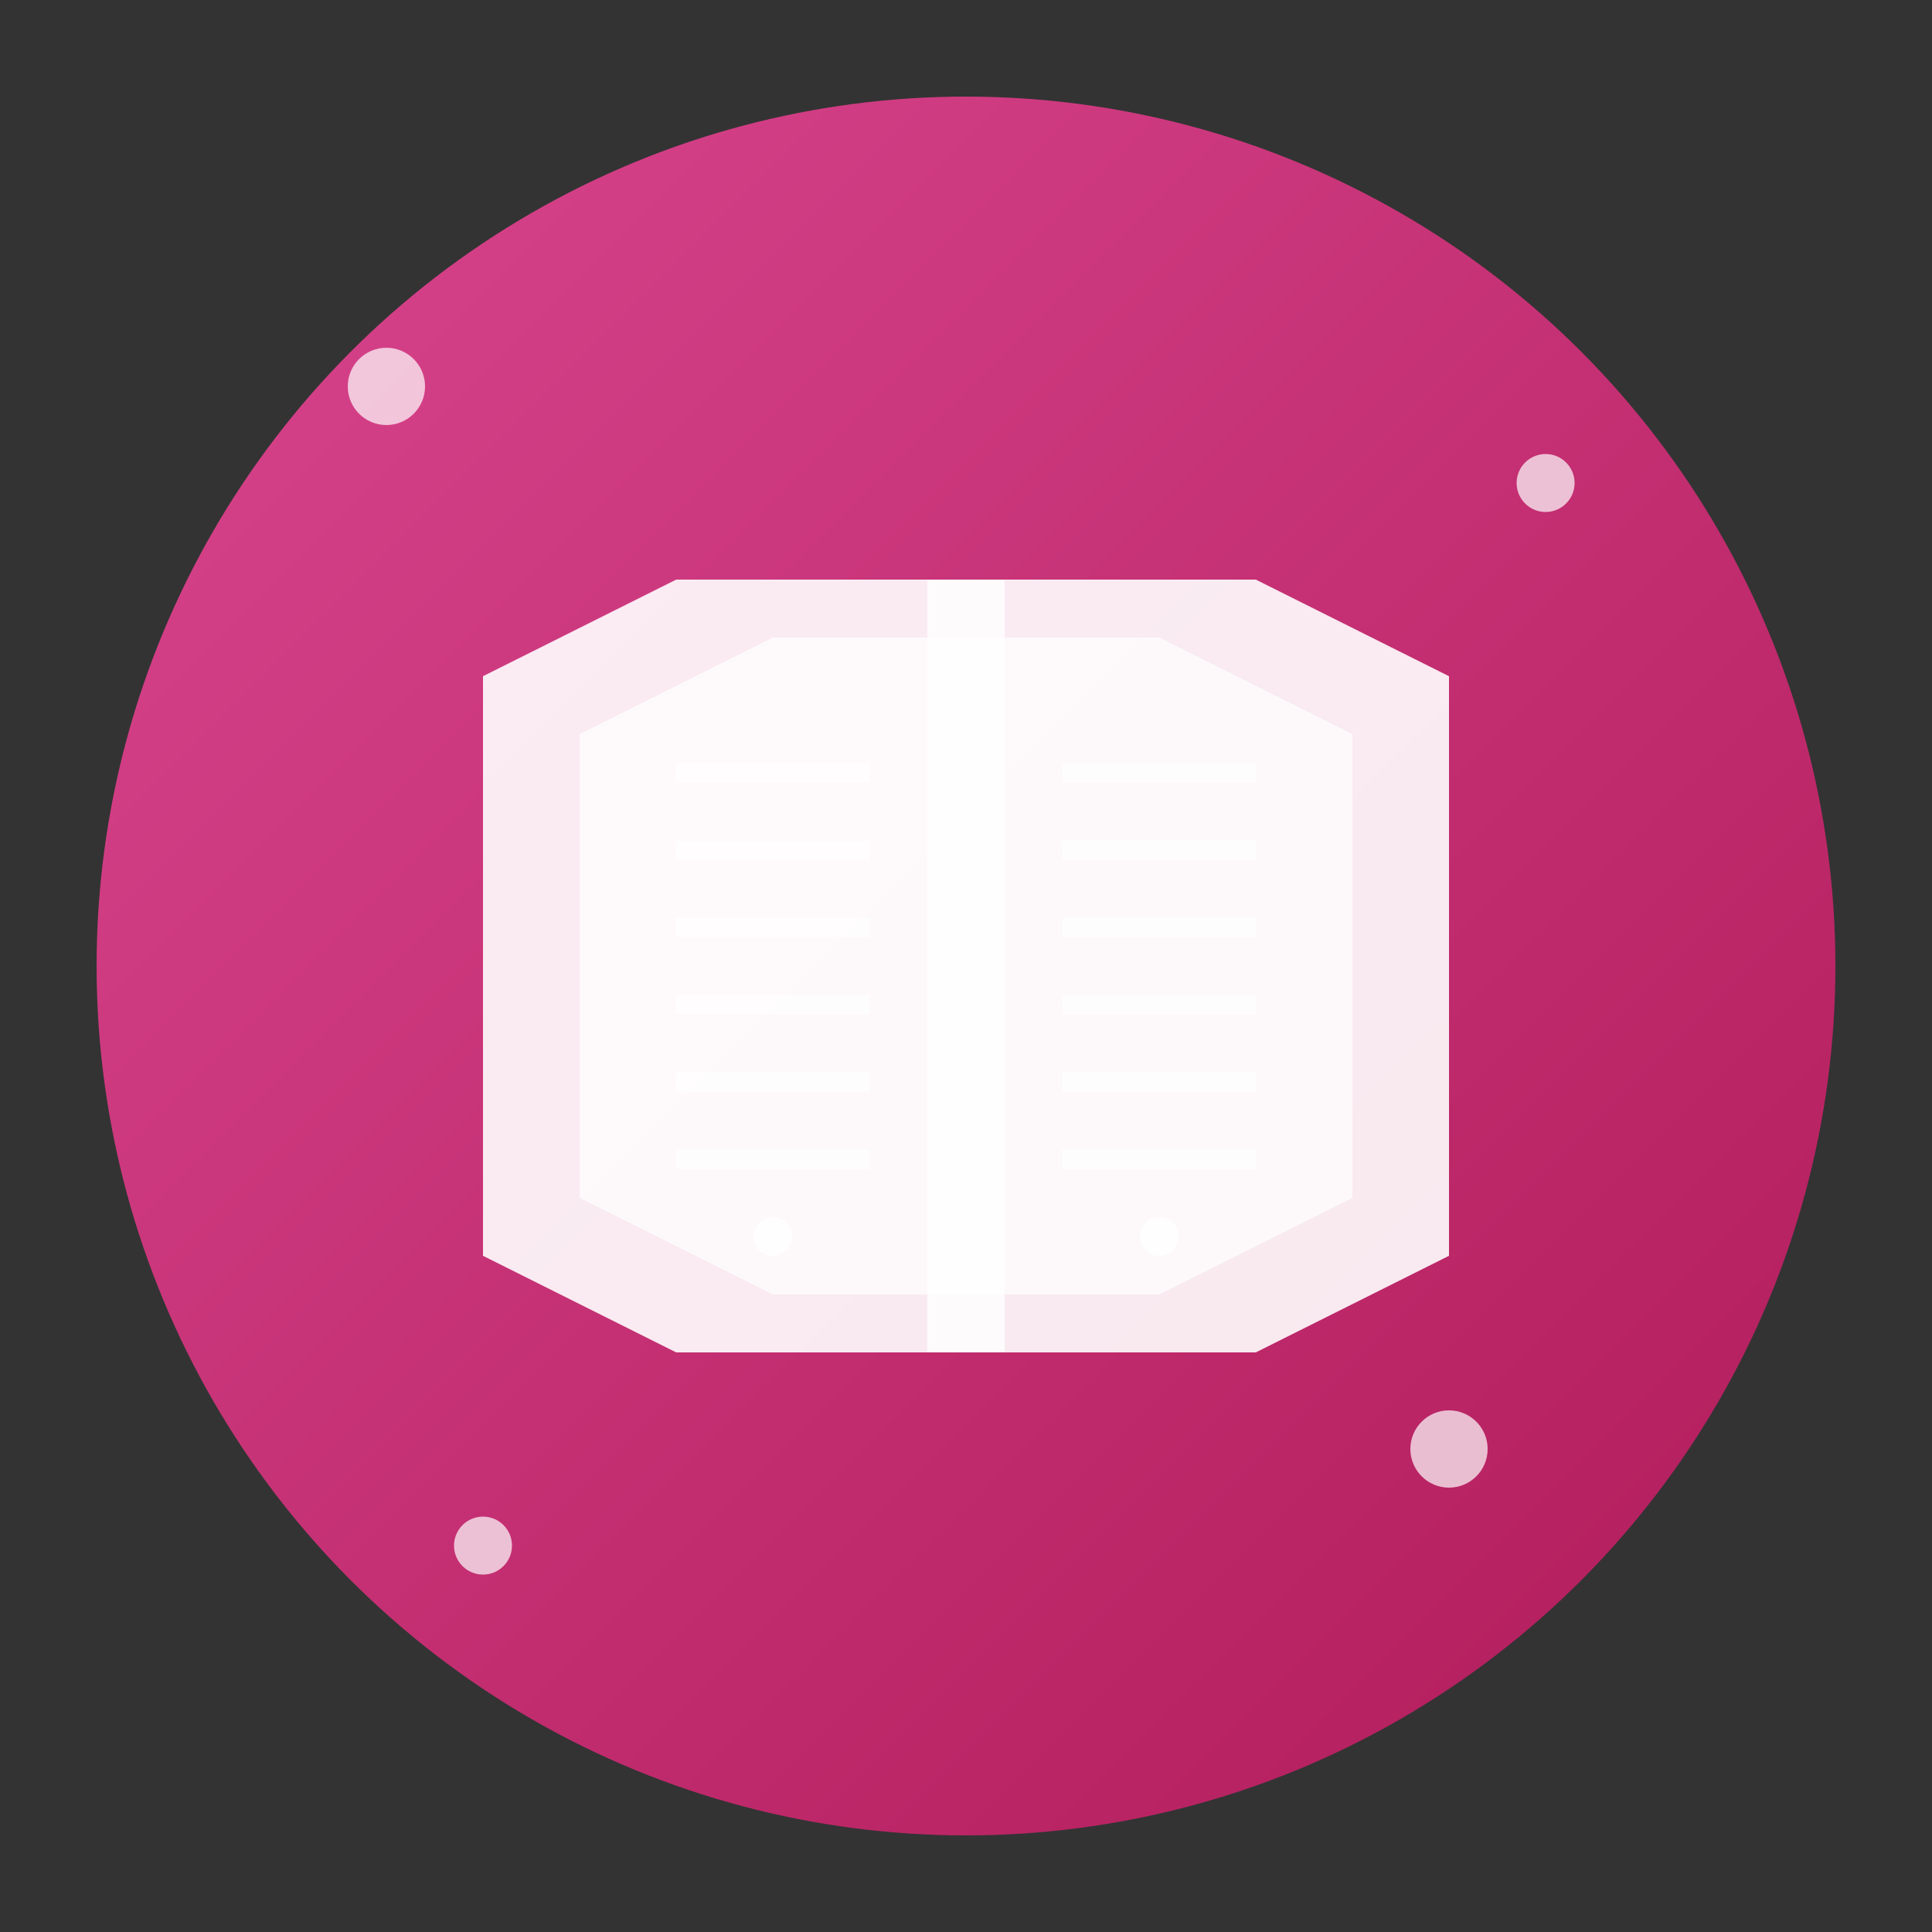 <svg xmlns="http://www.w3.org/2000/svg" viewBox="0 0 100 100" width="100" height="100">
  <rect x="0" y="0" width="100" height="100" fill="#333333" stroke="none"/>
  <defs>
    <linearGradient id="storiesGradient" x1="0%" y1="0%" x2="100%" y2="100%">
      <stop offset="0%" style="stop-color:#ec4899;stop-opacity:1" />
      <stop offset="100%" style="stop-color:#be185d;stop-opacity:1" />
    </linearGradient>
  </defs>
  
  <!-- Cercle de fond -->
  <circle cx="50" cy="50" r="45" fill="url(#storiesGradient)" opacity="0.9"/>
  
  <!-- Symbole d'histoires -->
  <g transform="translate(50, 50)">
    <!-- Livre ouvert -->
    <path d="M-25,-15 L-15,-20 L15,-20 L25,-15 L25,15 L15,20 L-15,20 L-25,15 Z" 
          fill="white" opacity="0.9"/>
    
    <!-- Pages du livre -->
    <path d="M-20,-12 L-10,-17 L10,-17 L20,-12 L20,12 L10,17 L-10,17 L-20,12 Z" 
          fill="white" opacity="0.7"/>
    
    <!-- Reliure -->
    <rect x="-2" y="-20" width="4" height="40" fill="white" opacity="0.8"/>
    
    <!-- Lignes de texte -->
    <line x1="-15" y1="-10" x2="-5" y2="-10" stroke="white" stroke-width="1" opacity="0.6"/>
    <line x1="-15" y1="-6" x2="-5" y2="-6" stroke="white" stroke-width="1" opacity="0.6"/>
    <line x1="-15" y1="-2" x2="-5" y2="-2" stroke="white" stroke-width="1" opacity="0.6"/>
    <line x1="-15" y1="2" x2="-5" y2="2" stroke="white" stroke-width="1" opacity="0.6"/>
    <line x1="-15" y1="6" x2="-5" y2="6" stroke="white" stroke-width="1" opacity="0.6"/>
    <line x1="-15" y1="10" x2="-5" y2="10" stroke="white" stroke-width="1" opacity="0.6"/>
    
    <line x1="5" y1="-10" x2="15" y2="-10" stroke="white" stroke-width="1" opacity="0.6"/>
    <line x1="5" y1="-6" x2="15" y2="-6" stroke="white" stroke-width="1" opacity="0.6"/>
    <line x1="5" y1="-2" x2="15" y2="-2" stroke="white" stroke-width="1" opacity="0.6"/>
    <line x1="5" y1="2" x2="15" y2="2" stroke="white" stroke-width="1" opacity="0.6"/>
    <line x1="5" y1="6" x2="15" y2="6" stroke="white" stroke-width="1" opacity="0.6"/>
    <line x1="5" y1="10" x2="15" y2="10" stroke="white" stroke-width="1" opacity="0.6"/>
    
    <!-- Points de ponctuation -->
    <circle cx="-10" cy="14" r="1" fill="white" opacity="0.8"/>
    <circle cx="10" cy="14" r="1" fill="white" opacity="0.8"/>
  </g>
  
  <!-- Particules d'histoires -->
  <g opacity="0.7">
    <circle cx="20" cy="20" r="2" fill="white"/>
    <circle cx="80" cy="25" r="1.5" fill="white"/>
    <circle cx="75" cy="75" r="2" fill="white"/>
    <circle cx="25" cy="80" r="1.5" fill="white"/>
  </g>
</svg>

